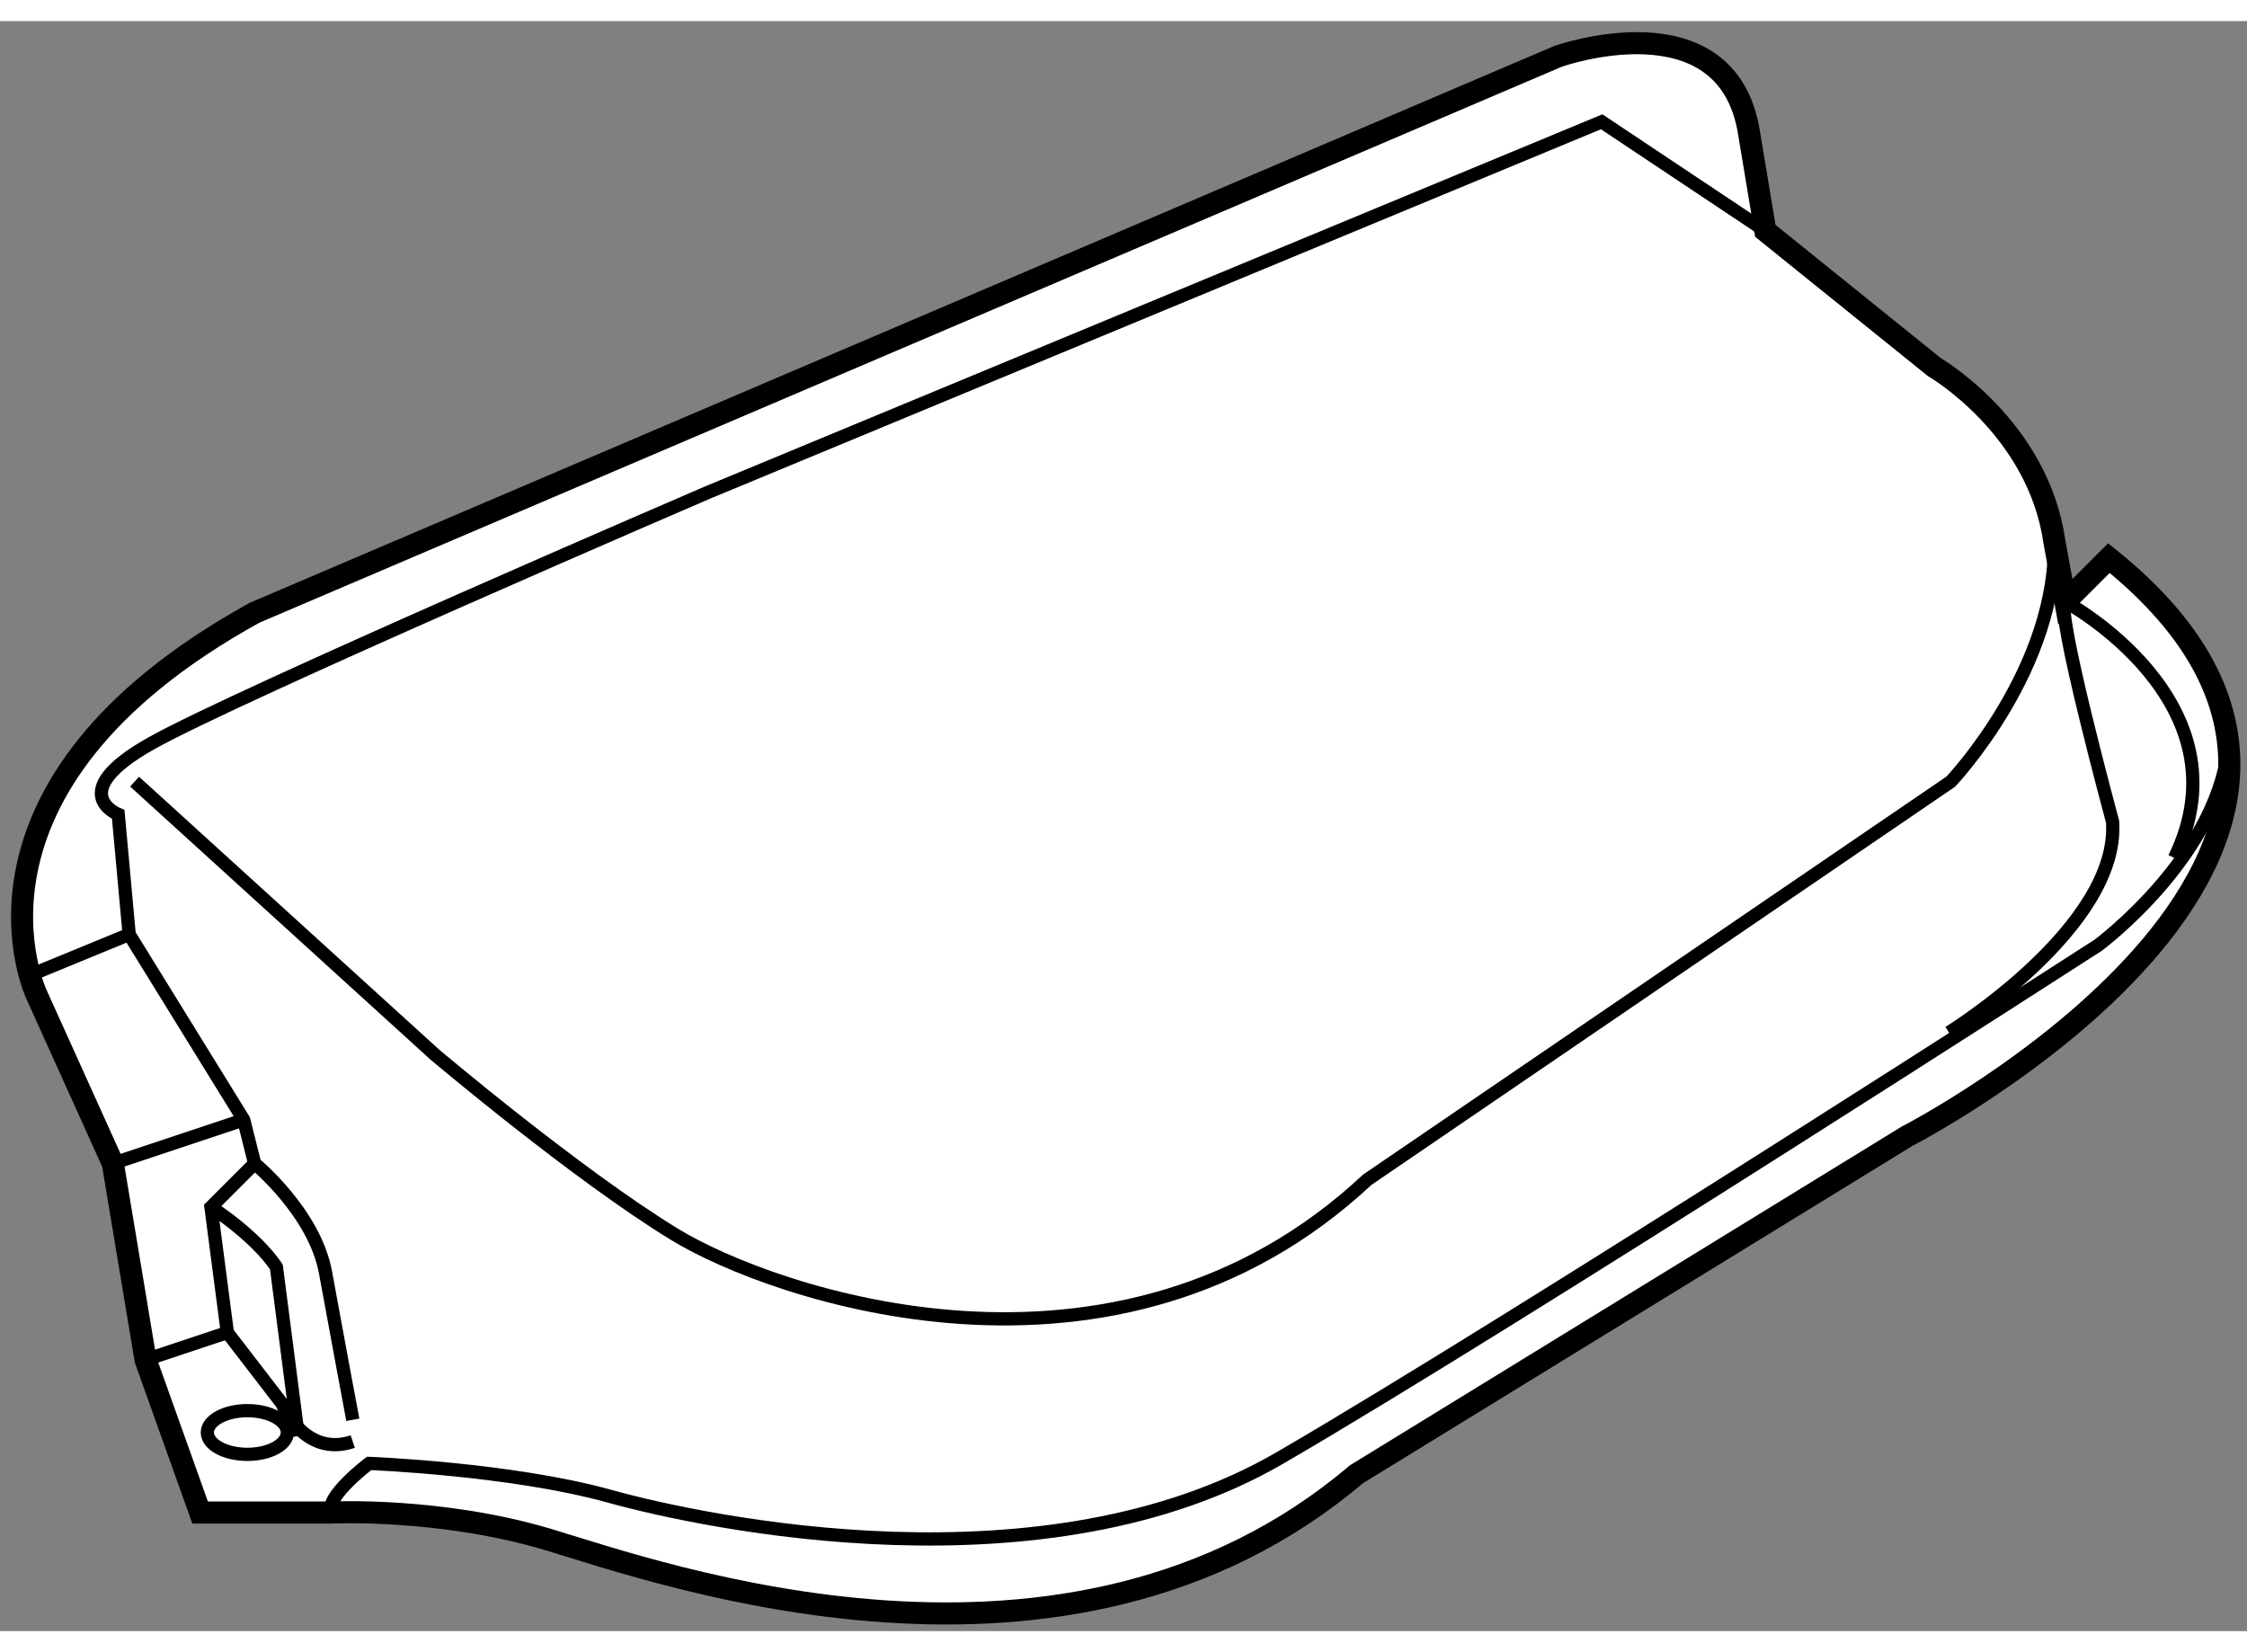 <?xml version="1.0" encoding="utf-8"?>
<!-- Generator: Adobe Illustrator 15.1.0, SVG Export Plug-In . SVG Version: 6.00 Build 0)  -->
<!DOCTYPE svg PUBLIC "-//W3C//DTD SVG 1.1//EN" "http://www.w3.org/Graphics/SVG/1.1/DTD/svg11.dtd">
<svg version="1.1" xmlns="http://www.w3.org/2000/svg" xmlns:xlink="http://www.w3.org/1999/xlink" x="0px" y="0px" width="244.8px"
	 height="180px" viewBox="18.943 3.25 50.899 36.47" enable-background="new 0 0 244.8 180" xml:space="preserve">
	
<rect x="18.943" y="3.25" width="50.899" height="36.47" fill="#808080" stroke="none"/>
	
<g><path fill="#FFFFFF" stroke="#000000" stroke-width="0.5" d="M66.714,15.414c8.154,6.547-4.571,13.095-4.571,13.095l-12.477,7.66
			c-6.548,5.559-15.813,2.223-18.284,1.483c-2.471-0.742-4.942-0.618-4.942-0.618h-2.964l-1.236-3.459l-0.741-4.448l-1.73-3.829
			c0,0-2.223-4.694,4.943-8.647L54.237,4.048c0,0,3.829-1.359,4.324,1.729l0.37,2.224l3.831,3.088c0,0,2.347,1.359,2.717,3.954
			l0.248,1.359L66.714,15.414z"></path><path fill="none" stroke="#000000" stroke-width="0.3" d="M21.992,20.478l6.795,6.178c0,0,3.212,2.718,5.436,4.077
			c2.224,1.359,10.007,4.077,15.689-1.236l13.219-9.019c0,0,2.47-2.593,2.347-5.559"></path><path fill="none" stroke="#000000" stroke-width="0.3" d="M19.768,24.802l2.101-0.864l-0.248-2.718c0,0-1.235-0.494,0.742-1.606
			c1.976-1.112,12.601-5.682,12.601-5.682l20.26-8.401l3.706,2.471"></path><path fill="none" stroke="#000000" stroke-width="0.3" d="M21.869,23.938l2.594,4.2l0.248,0.988c0,0,1.358,1.113,1.606,2.472
			c0.247,1.359,0.618,3.335,0.618,3.335"></path><path fill="none" stroke="#000000" stroke-width="0.3" d="M22.24,33.574l1.853-0.617l1.235,1.605c0,0,0.495,1.235,1.606,0.865"></path><line fill="none" stroke="#000000" stroke-width="0.3" x1="21.499" y1="29.126" x2="24.463" y2="28.138"></line><polyline fill="none" stroke="#000000" stroke-width="0.3" points="24.093,32.957 23.722,30.115 24.711,29.126 		"></polyline><path fill="none" stroke="#000000" stroke-width="0.3" d="M25.699,35.303l-0.495-3.83c0,0-0.371-0.618-1.482-1.359"></path><path fill="none" stroke="#000000" stroke-width="0.3" d="M26.439,37.033c-0.123-0.371,0.866-1.112,0.866-1.112
			s3.211,0.124,5.436,0.741c2.224,0.618,9.883,2.223,15.195-0.865c5.313-3.088,18.532-11.612,18.532-11.612s2.842-2.1,2.965-4.695"></path><ellipse fill="none" stroke="#000000" stroke-width="0.3" cx="24.546" cy="35.221" rx="0.906" ry="0.495"></ellipse><path fill="none" stroke="#000000" stroke-width="0.3" d="M63.09,26.161c0,0,3.872-2.388,3.707-4.777c0,0-1.318-4.859-1.07-4.982
			c0,0,4.2,2.264,2.471,5.806"></path></g>


</svg>
